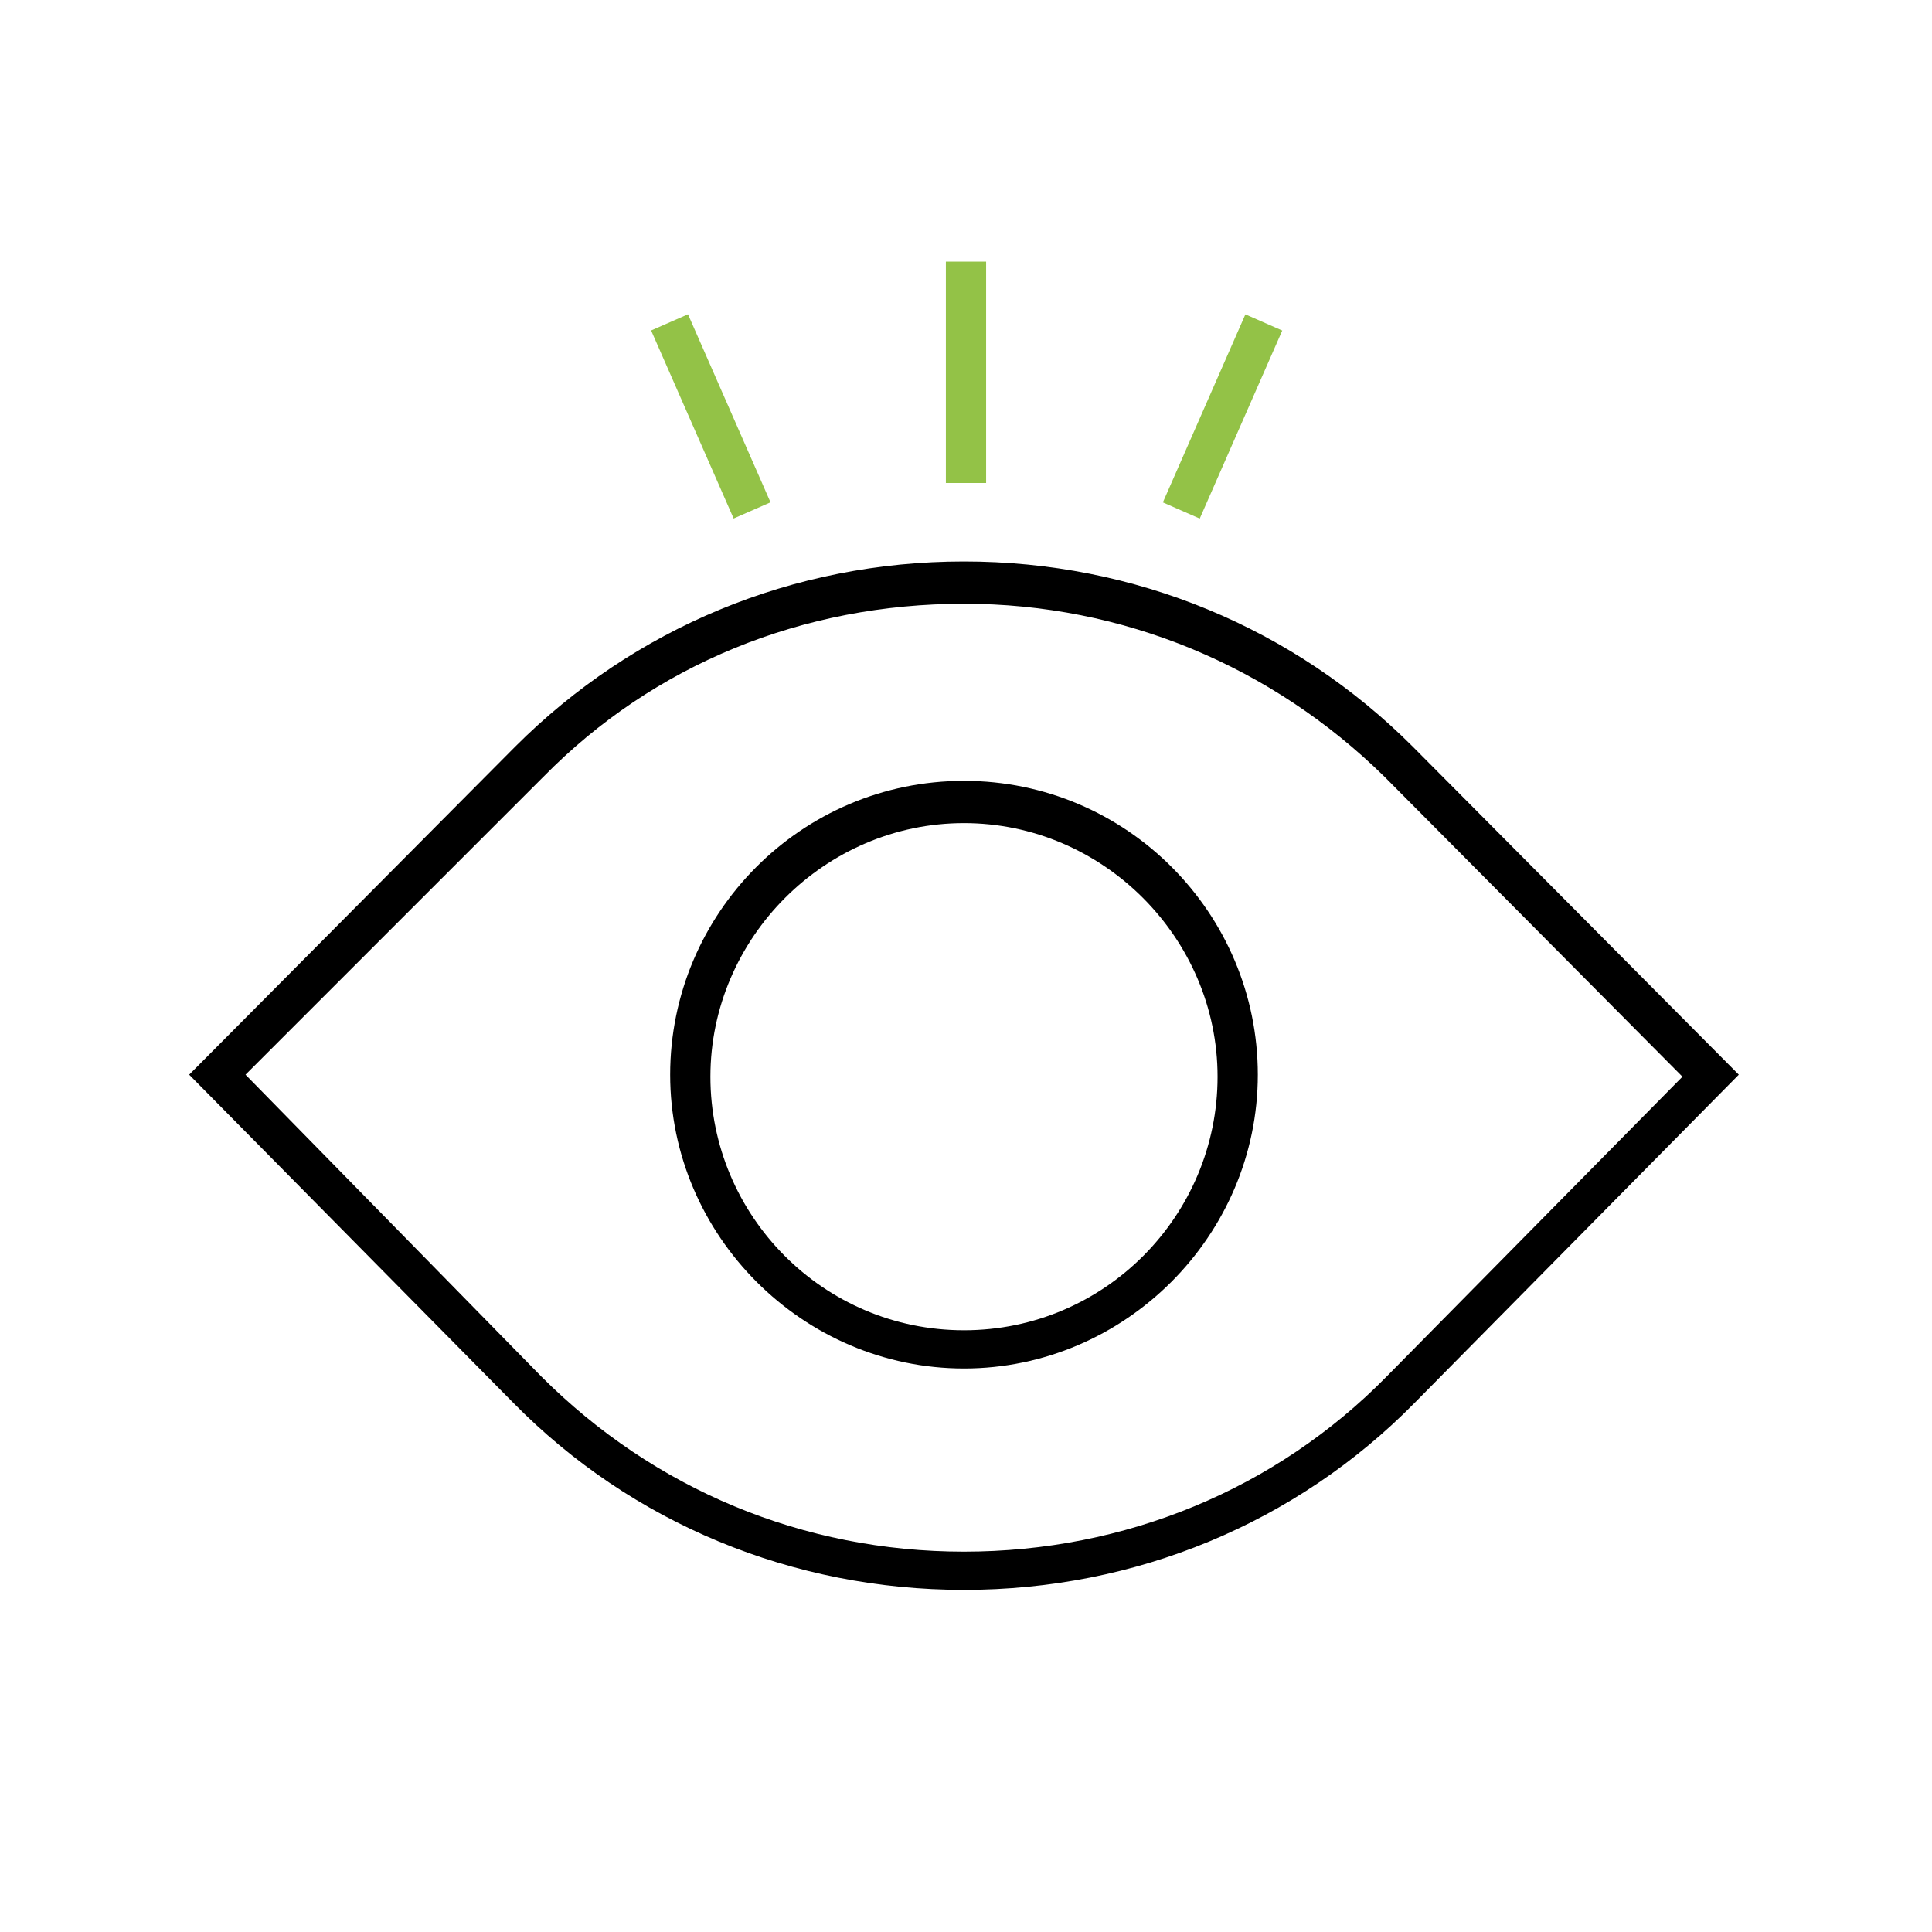 <?xml version="1.0" encoding="UTF-8" standalone="no"?> <svg xmlns="http://www.w3.org/2000/svg" xmlns:xlink="http://www.w3.org/1999/xlink" xmlns:serif="http://www.serif.com/" width="100%" height="100%" viewBox="0 0 96 96" version="1.1" xml:space="preserve" style="fill-rule:evenodd;clip-rule:evenodd;stroke-linejoin:round;stroke-miterlimit:2;"> <g> <g> <g> <path d="M70.2,37.1C64.3,31.2 56.4,27.9 47.9,27.9C39.4,27.9 31.5,31.2 25.6,37.1L9.4,53.4L25.5,69.7C31.4,75.7 39.4,79 47.9,79C56.4,79 64.4,75.7 70.3,69.7L86.4,53.4L70.2,37.1ZM68.9,68.4C63.4,74 55.9,77.1 47.9,77.1C39.9,77.1 32.5,74 26.9,68.4L12.2,53.4L27,38.6C32.5,33 39.9,30 47.9,30C55.8,30 63.2,33.1 68.8,38.6L83.6,53.5L68.9,68.4Z" style="fill-rule:nonzero;"></path> <path d="M47.9,38.8C39.8,38.8 33.3,45.4 33.3,53.4C33.3,61.4 39.9,68 47.9,68C55.9,68 62.5,61.4 62.5,53.4C62.5,45.4 56,38.8 47.9,38.8ZM47.9,66.1C40.9,66.1 35.3,60.4 35.3,53.5C35.3,46.6 41,40.9 47.9,40.9C54.8,40.9 60.5,46.6 60.5,53.5C60.5,60.4 54.9,66.1 47.9,66.1Z" style="fill-rule:nonzero;"></path> </g> <g> <rect x="47" y="13" width="2" height="11" style="fill:rgb(147,194,71);"></rect> <g transform="matrix(0.916,-0.402,0.402,0.916,-5.336,15.92)"> <rect x="34.3" y="15.6" width="2" height="10.2" style="fill:rgb(147,194,71);"></rect> </g> <g transform="matrix(0.402,-0.916,0.916,0.402,17.386,67.974)"> <rect x="55.6" y="19.7" width="10.2" height="2" style="fill:rgb(147,194,71);"></rect> </g> </g> </g> </g> </svg> 